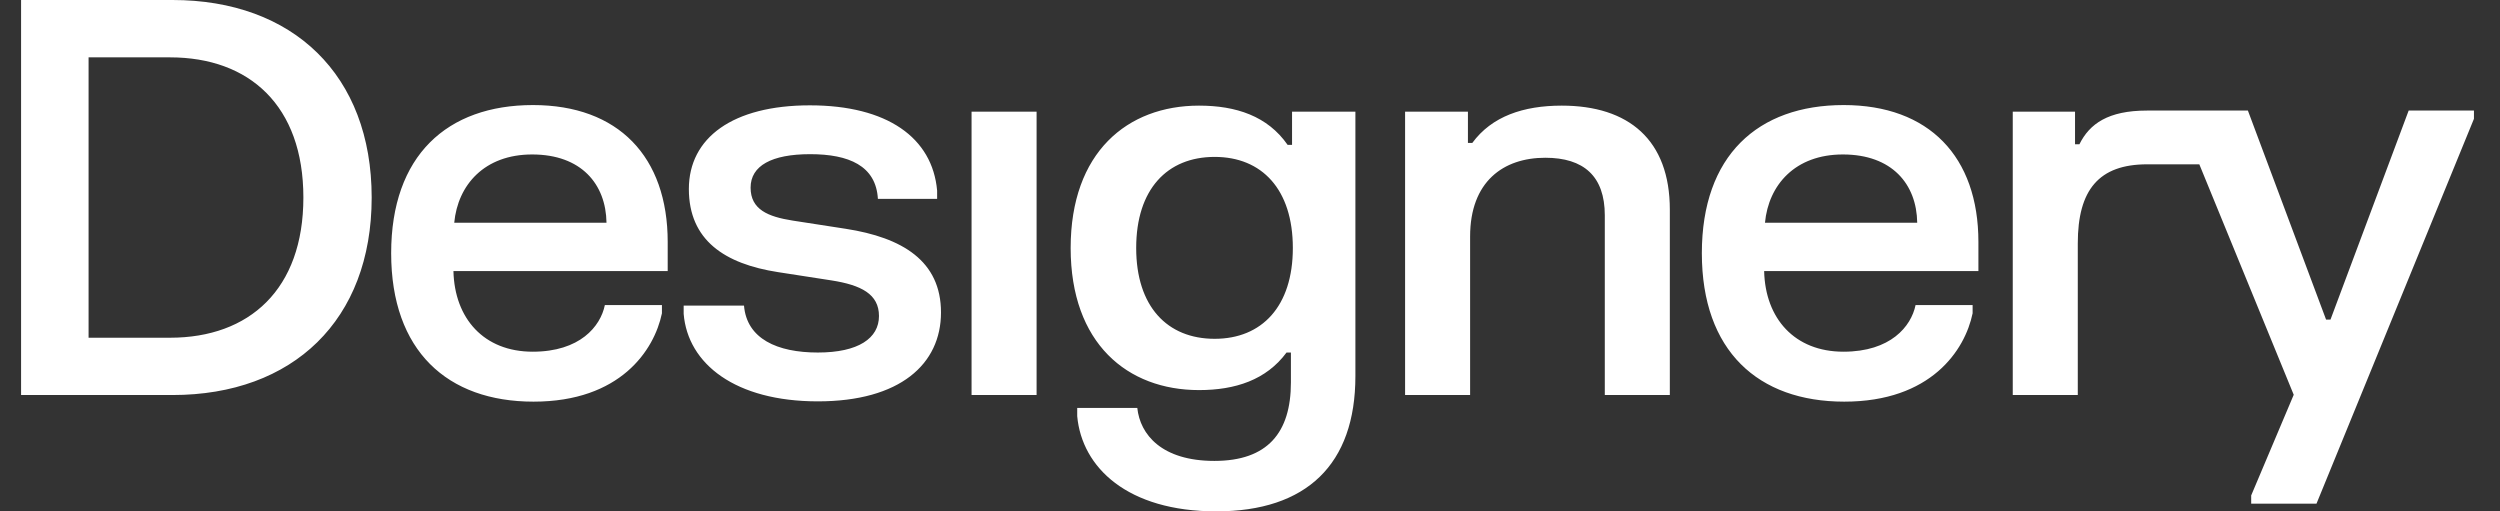 <svg width="88" height="18" viewBox="0 0 88 18" fill="none" xmlns="http://www.w3.org/2000/svg">
<rect x="0" y="0" width="88" height="18" fill="#333333" stroke="none"/>
<path d="M42.205 3.718C43.509 3.718 44.619 4.085 45.324 5.099H45.48V3.931H47.71V13.239C47.71 16.349 45.99 18 42.813 18C39.685 18 38.082 16.455 37.918 14.649V14.359H40.033C40.13 15.296 40.892 16.224 42.746 16.224C44.62 16.224 45.44 15.228 45.44 13.461V12.409H45.286C44.572 13.375 43.48 13.731 42.205 13.731C39.685 13.731 37.687 12.09 37.687 8.729C37.687 5.36 39.685 3.718 42.205 3.718ZM81.878 11.25H82.033L84.785 3.892H87.083V4.182L81.54 17.73H79.242V17.439L80.739 13.896L77.416 5.784H75.581C73.882 5.784 73.138 6.682 73.138 8.565V13.905H70.849V3.931H73.041V5.079H73.195C73.553 4.355 74.21 3.892 75.571 3.892H79.126L81.878 11.25ZM18.761 3.698C21.764 3.698 23.503 5.514 23.503 8.518V9.541H15.961C16 11.211 17.032 12.38 18.751 12.38C20.412 12.38 21.137 11.492 21.291 10.738H23.3V11.028C23.029 12.332 21.831 14.138 18.78 14.138C15.748 14.138 13.769 12.351 13.769 8.913C13.769 5.475 15.738 3.698 18.761 3.698ZM64.898 3.698C67.901 3.698 69.64 5.514 69.64 8.518V9.541H62.098C62.136 11.211 63.17 12.38 64.889 12.38C66.549 12.38 67.273 11.491 67.428 10.738H69.436V11.028C69.166 12.332 67.968 14.138 64.917 14.138C61.885 14.137 59.905 12.351 59.905 8.913C59.905 5.475 61.876 3.698 64.898 3.698ZM28.507 3.708C31.23 3.708 32.823 4.847 32.987 6.711V7.001H30.902C30.835 5.833 29.878 5.427 28.517 5.427C27.165 5.427 26.421 5.833 26.421 6.605C26.421 7.378 27.039 7.628 27.898 7.764L29.773 8.054C31.762 8.363 33.123 9.184 33.123 10.999C33.123 12.814 31.684 14.128 28.787 14.128C25.89 14.128 24.21 12.814 24.065 11.047V10.758H26.189C26.286 11.926 27.358 12.409 28.787 12.409C30.216 12.409 30.94 11.906 30.94 11.124C30.94 10.352 30.313 10.033 29.261 9.869L27.387 9.579C25.513 9.289 24.248 8.459 24.248 6.653C24.248 4.848 25.794 3.708 28.507 3.708ZM6.072 0C10.312 0 13.083 2.637 13.083 6.953C13.083 11.27 10.311 13.905 6.072 13.905H0.742V0H6.072ZM36.488 13.905H34.199V3.931H36.488V13.905ZM54.974 3.718C57.33 3.718 58.778 4.925 58.778 7.378V13.905H56.489V7.58C56.489 6.199 55.745 5.553 54.394 5.553C52.916 5.553 51.748 6.393 51.748 8.324V13.905H49.459V3.931H51.671V5.031H51.825C52.511 4.095 53.622 3.718 54.974 3.718ZM42.756 5.523C41.085 5.523 39.994 6.663 39.994 8.729C39.994 10.786 41.085 11.926 42.756 11.926C44.417 11.926 45.508 10.786 45.508 8.729C45.508 6.663 44.417 5.523 42.756 5.523ZM3.118 11.888H5.985C8.776 11.888 10.679 10.188 10.679 6.953C10.679 3.718 8.776 2.019 5.985 2.019H3.118V11.888ZM18.732 5.437C17.052 5.437 16.115 6.508 15.989 7.841H21.349C21.329 6.48 20.461 5.437 18.732 5.437ZM64.869 5.437C63.189 5.437 62.253 6.508 62.127 7.841H67.486C67.467 6.479 66.597 5.437 64.869 5.437Z" fill="white"/>
</svg>
